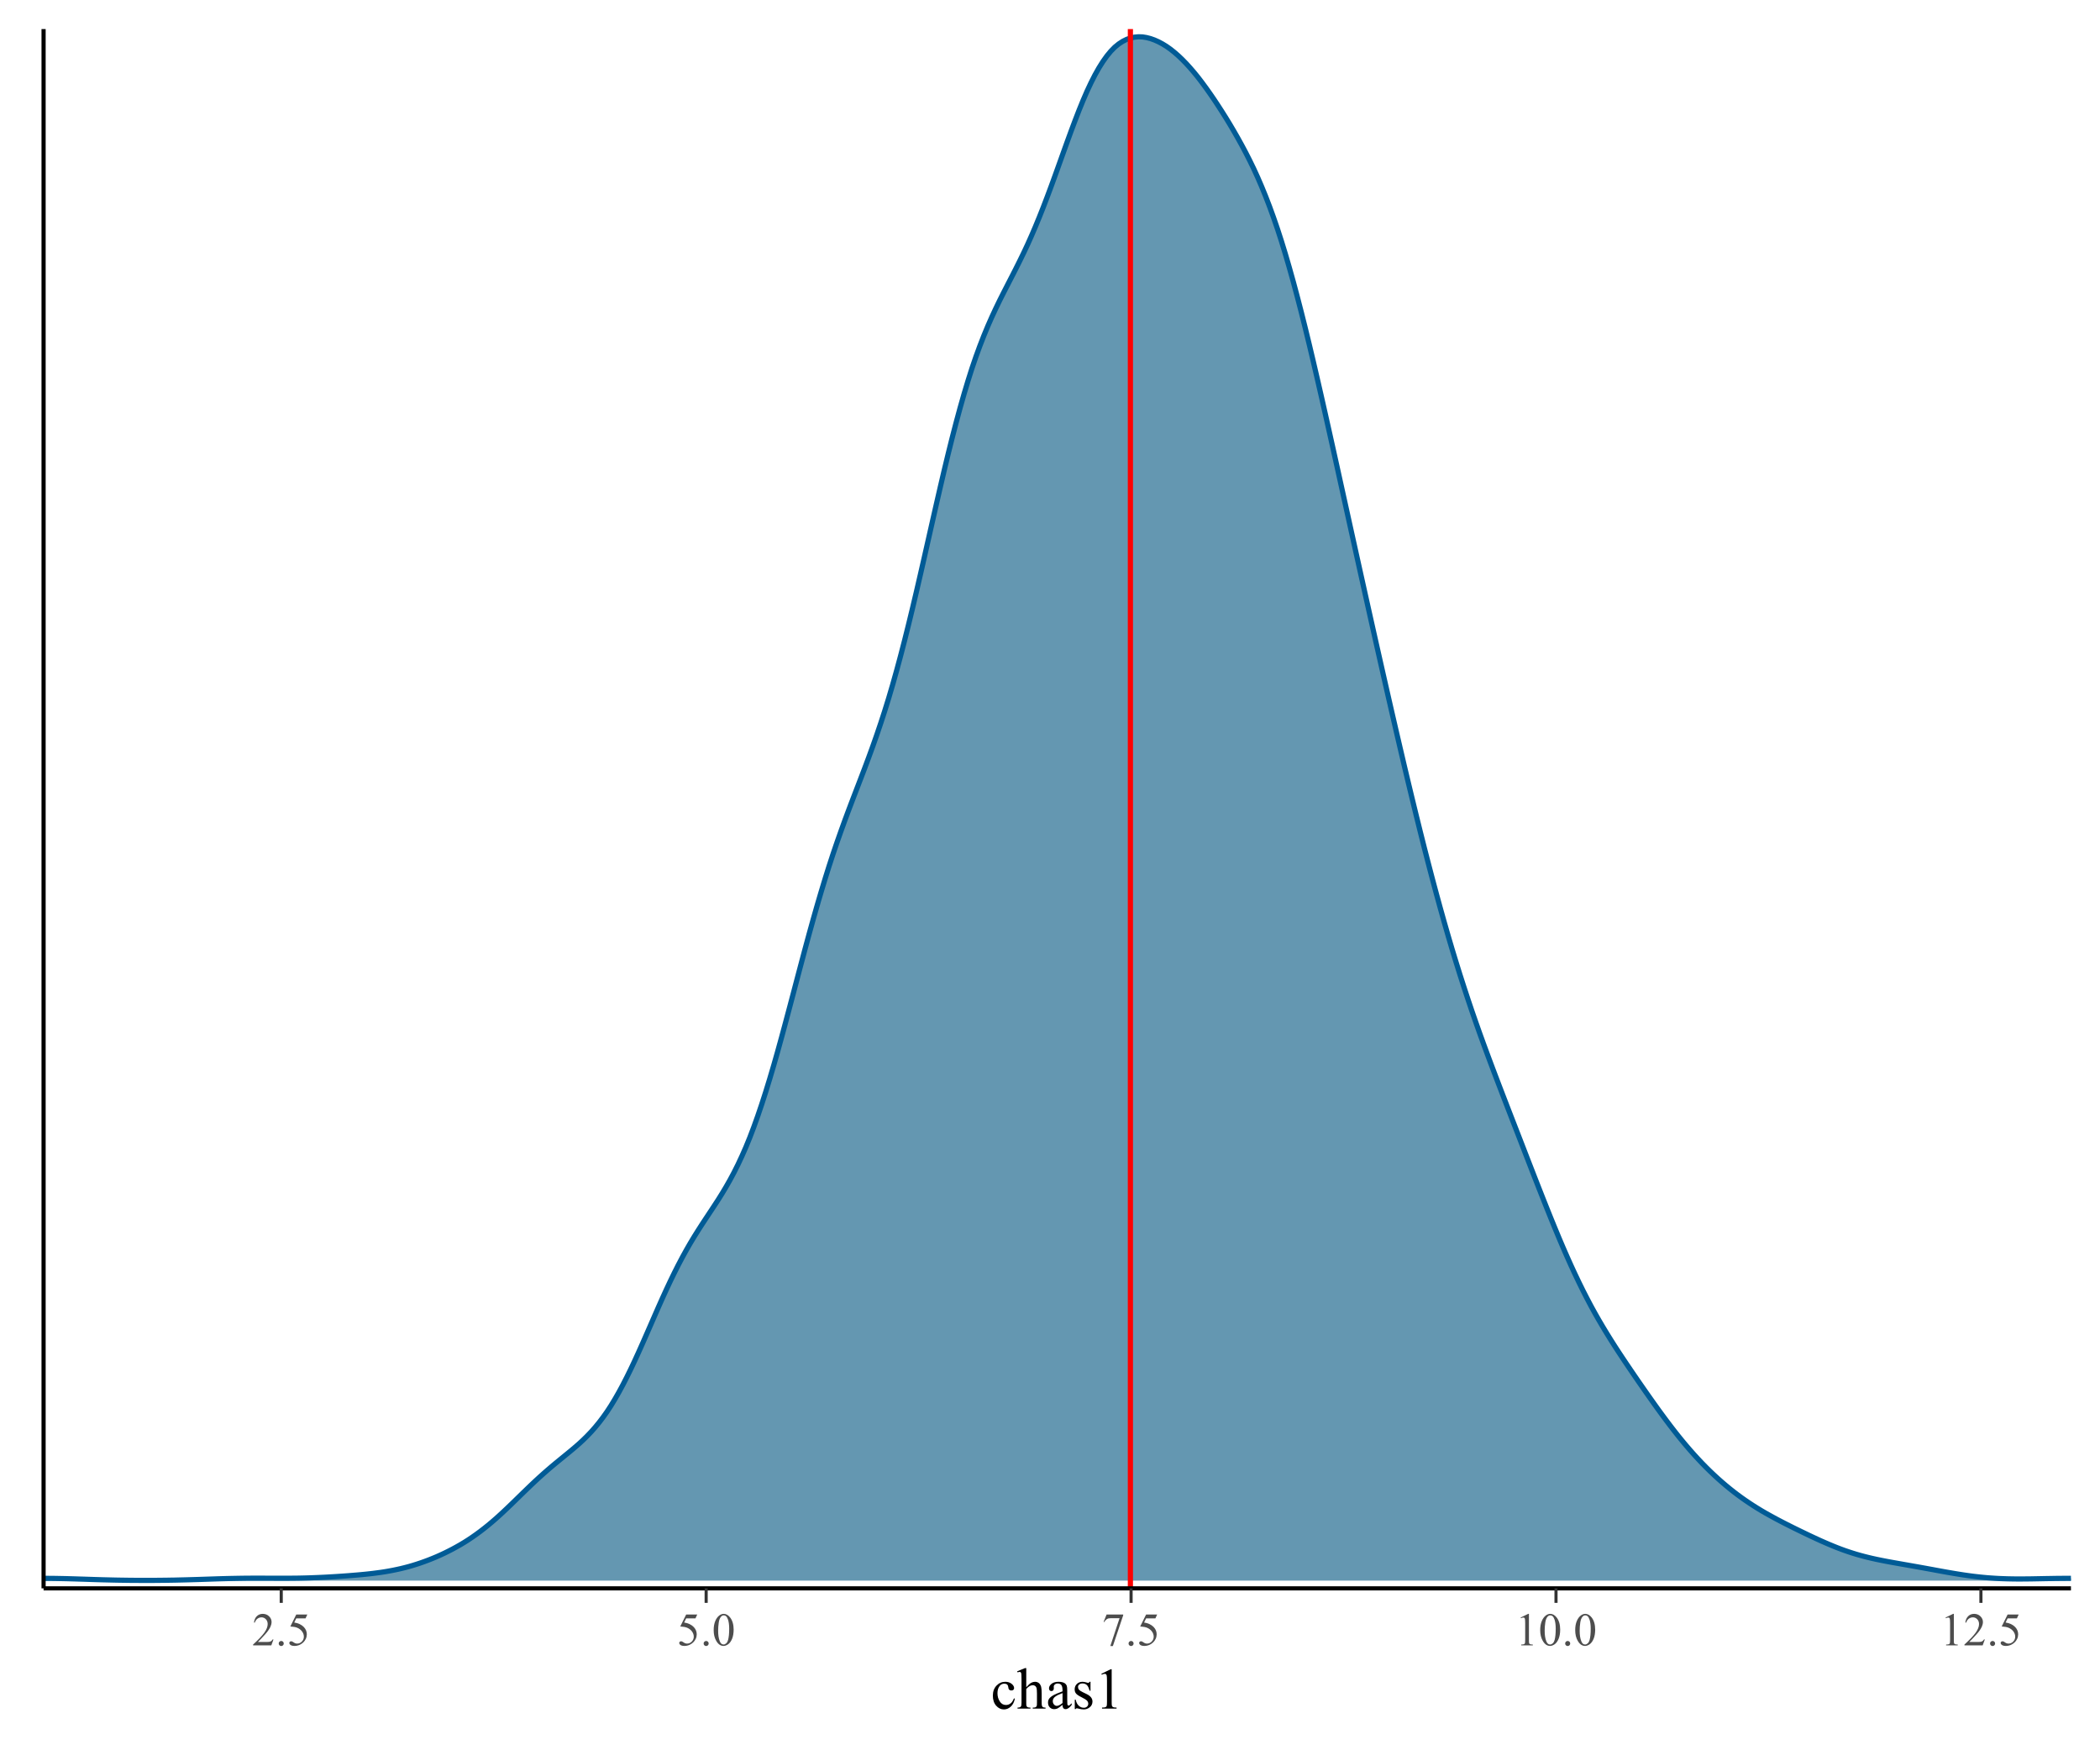 <?xml version="1.0" encoding="UTF-8"?>
<svg xmlns="http://www.w3.org/2000/svg" xmlns:xlink="http://www.w3.org/1999/xlink" width="432pt" height="360pt" viewBox="0 0 432 360" version="1.1">
<defs>
<g>
<symbol overflow="visible" id="glyph0-0">
<path style="stroke:none;" d="M 1.332 0 L 1.332 -6 L 6.133 -6 L 6.133 0 Z M 1.48 -0.148 L 5.98 -0.148 L 5.98 -5.852 L 1.48 -5.852 Z M 1.48 -0.148 "/>
</symbol>
<symbol overflow="visible" id="glyph0-1">
<path style="stroke:none;" d="M 4.402 -1.223 L 3.957 0 L 0.207 0 L 0.207 -0.172 C 1.305 -1.176 2.082 -2 2.535 -2.637 C 2.984 -3.273 3.211 -3.855 3.211 -4.387 C 3.211 -4.789 3.086 -5.121 2.84 -5.379 C 2.59 -5.637 2.293 -5.766 1.953 -5.77 C 1.637 -5.766 1.359 -5.676 1.113 -5.496 C 0.863 -5.312 0.68 -5.043 0.562 -4.691 L 0.391 -4.691 C 0.465 -5.266 0.664 -5.711 0.992 -6.023 C 1.312 -6.332 1.719 -6.484 2.203 -6.488 C 2.719 -6.484 3.148 -6.32 3.492 -5.988 C 3.836 -5.656 4.008 -5.266 4.012 -4.82 C 4.008 -4.496 3.934 -4.172 3.789 -3.852 C 3.555 -3.344 3.18 -2.809 2.664 -2.246 C 1.883 -1.391 1.395 -0.879 1.203 -0.707 L 2.863 -0.707 C 3.199 -0.703 3.438 -0.715 3.574 -0.742 C 3.707 -0.766 3.828 -0.816 3.941 -0.895 C 4.047 -0.969 4.141 -1.078 4.227 -1.223 Z M 4.402 -1.223 "/>
</symbol>
<symbol overflow="visible" id="glyph0-2">
<path style="stroke:none;" d="M 1.199 -0.91 C 1.344 -0.906 1.469 -0.855 1.57 -0.758 C 1.668 -0.652 1.715 -0.531 1.719 -0.391 C 1.715 -0.242 1.664 -0.117 1.566 -0.02 C 1.461 0.082 1.34 0.129 1.199 0.133 C 1.055 0.129 0.934 0.082 0.832 -0.02 C 0.73 -0.117 0.68 -0.242 0.68 -0.391 C 0.68 -0.535 0.73 -0.656 0.832 -0.758 C 0.934 -0.855 1.055 -0.906 1.199 -0.91 Z M 1.199 -0.91 "/>
</symbol>
<symbol overflow="visible" id="glyph0-3">
<path style="stroke:none;" d="M 4.168 -6.355 L 3.801 -5.559 L 1.891 -5.559 L 1.473 -4.707 C 2.297 -4.582 2.953 -4.273 3.441 -3.781 C 3.852 -3.352 4.059 -2.852 4.062 -2.281 C 4.059 -1.945 3.992 -1.637 3.859 -1.355 C 3.723 -1.066 3.551 -0.824 3.348 -0.629 C 3.137 -0.426 2.906 -0.266 2.656 -0.145 C 2.293 0.027 1.926 0.109 1.551 0.113 C 1.168 0.109 0.891 0.047 0.719 -0.082 C 0.543 -0.211 0.457 -0.352 0.461 -0.512 C 0.457 -0.594 0.492 -0.672 0.566 -0.742 C 0.637 -0.809 0.727 -0.844 0.84 -0.844 C 0.918 -0.844 0.988 -0.828 1.051 -0.805 C 1.109 -0.777 1.215 -0.715 1.363 -0.613 C 1.594 -0.449 1.832 -0.367 2.078 -0.371 C 2.441 -0.367 2.762 -0.508 3.039 -0.785 C 3.312 -1.059 3.449 -1.395 3.453 -1.797 C 3.449 -2.176 3.328 -2.535 3.082 -2.871 C 2.836 -3.203 2.496 -3.457 2.062 -3.641 C 1.719 -3.777 1.254 -3.859 0.672 -3.887 L 1.891 -6.355 Z M 4.168 -6.355 "/>
</symbol>
<symbol overflow="visible" id="glyph0-4">
<path style="stroke:none;" d="M 0.348 -3.141 C 0.344 -3.863 0.453 -4.484 0.676 -5.012 C 0.891 -5.531 1.184 -5.922 1.547 -6.184 C 1.828 -6.383 2.117 -6.484 2.418 -6.488 C 2.902 -6.484 3.34 -6.238 3.73 -5.742 C 4.211 -5.125 4.453 -4.289 4.457 -3.238 C 4.453 -2.5 4.348 -1.875 4.137 -1.359 C 3.926 -0.844 3.652 -0.469 3.324 -0.234 C 2.992 -0.004 2.676 0.109 2.371 0.113 C 1.762 0.109 1.258 -0.246 0.859 -0.961 C 0.516 -1.562 0.344 -2.289 0.348 -3.141 Z M 1.266 -3.023 C 1.266 -2.148 1.371 -1.434 1.59 -0.883 C 1.762 -0.414 2.027 -0.18 2.387 -0.184 C 2.551 -0.18 2.727 -0.258 2.91 -0.41 C 3.09 -0.559 3.227 -0.812 3.324 -1.172 C 3.465 -1.707 3.539 -2.465 3.539 -3.445 C 3.539 -4.168 3.461 -4.77 3.312 -5.258 C 3.195 -5.613 3.051 -5.871 2.879 -6.023 C 2.746 -6.125 2.594 -6.176 2.414 -6.18 C 2.199 -6.176 2.008 -6.078 1.848 -5.891 C 1.617 -5.629 1.465 -5.223 1.387 -4.668 C 1.305 -4.109 1.266 -3.562 1.266 -3.023 Z M 1.266 -3.023 "/>
</symbol>
<symbol overflow="visible" id="glyph0-5">
<path style="stroke:none;" d="M 0.965 -6.355 L 4.375 -6.355 L 4.375 -6.18 L 2.254 0.133 L 1.73 0.133 L 3.629 -5.594 L 1.879 -5.594 C 1.523 -5.59 1.273 -5.547 1.125 -5.465 C 0.859 -5.32 0.648 -5.098 0.492 -4.801 L 0.355 -4.852 Z M 0.965 -6.355 "/>
</symbol>
<symbol overflow="visible" id="glyph0-6">
<path style="stroke:none;" d="M 1.125 -5.734 L 2.672 -6.488 L 2.828 -6.488 L 2.828 -1.121 C 2.824 -0.762 2.84 -0.539 2.871 -0.453 C 2.898 -0.363 2.957 -0.297 3.055 -0.254 C 3.145 -0.203 3.336 -0.176 3.629 -0.172 L 3.629 0 L 1.238 0 L 1.238 -0.172 C 1.535 -0.176 1.73 -0.203 1.816 -0.25 C 1.902 -0.293 1.961 -0.355 2 -0.434 C 2.031 -0.508 2.051 -0.734 2.055 -1.121 L 2.055 -4.551 C 2.051 -5.012 2.035 -5.309 2.008 -5.441 C 1.98 -5.539 1.941 -5.613 1.887 -5.664 C 1.828 -5.707 1.758 -5.73 1.68 -5.734 C 1.559 -5.73 1.398 -5.68 1.195 -5.586 Z M 1.125 -5.734 "/>
</symbol>
<symbol overflow="visible" id="glyph1-0">
<path style="stroke:none;" d="M 1.664 0 L 1.664 -7.5 L 7.664 -7.5 L 7.664 0 Z M 1.852 -0.188 L 7.477 -0.188 L 7.477 -7.312 L 1.852 -7.312 Z M 1.852 -0.188 "/>
</symbol>
<symbol overflow="visible" id="glyph1-1">
<path style="stroke:none;" d="M 4.934 -2.039 C 4.789 -1.328 4.504 -0.781 4.086 -0.406 C 3.66 -0.023 3.195 0.164 2.684 0.164 C 2.074 0.164 1.543 -0.09 1.09 -0.602 C 0.637 -1.113 0.41 -1.805 0.41 -2.68 C 0.41 -3.52 0.66 -4.207 1.16 -4.734 C 1.66 -5.258 2.262 -5.52 2.969 -5.523 C 3.496 -5.52 3.93 -5.379 4.27 -5.105 C 4.609 -4.824 4.781 -4.535 4.781 -4.234 C 4.781 -4.086 4.73 -3.965 4.637 -3.875 C 4.535 -3.781 4.402 -3.738 4.234 -3.738 C 4.004 -3.738 3.832 -3.812 3.715 -3.961 C 3.648 -4.043 3.602 -4.199 3.582 -4.43 C 3.559 -4.656 3.48 -4.832 3.344 -4.957 C 3.207 -5.074 3.02 -5.133 2.777 -5.133 C 2.387 -5.133 2.07 -4.988 1.836 -4.699 C 1.516 -4.316 1.359 -3.809 1.359 -3.18 C 1.359 -2.535 1.516 -1.969 1.832 -1.484 C 2.145 -0.992 2.57 -0.75 3.105 -0.75 C 3.488 -0.75 3.832 -0.879 4.137 -1.141 C 4.352 -1.32 4.559 -1.648 4.766 -2.121 Z M 4.934 -2.039 "/>
</symbol>
<symbol overflow="visible" id="glyph1-2">
<path style="stroke:none;" d="M 1.953 -8.332 L 1.953 -4.406 C 2.383 -4.883 2.727 -5.188 2.98 -5.32 C 3.234 -5.453 3.488 -5.52 3.742 -5.523 C 4.047 -5.52 4.309 -5.438 4.531 -5.273 C 4.746 -5.105 4.91 -4.84 5.016 -4.484 C 5.086 -4.23 5.121 -3.773 5.125 -3.109 L 5.125 -1.211 C 5.121 -0.871 5.148 -0.641 5.211 -0.516 C 5.242 -0.422 5.309 -0.348 5.406 -0.293 C 5.496 -0.238 5.668 -0.211 5.922 -0.211 L 5.922 0 L 3.289 0 L 3.289 -0.211 L 3.41 -0.211 C 3.66 -0.211 3.832 -0.246 3.93 -0.324 C 4.027 -0.395 4.098 -0.508 4.137 -0.664 C 4.148 -0.723 4.152 -0.906 4.156 -1.211 L 4.156 -3.109 C 4.152 -3.695 4.121 -4.082 4.062 -4.266 C 4 -4.445 3.906 -4.582 3.773 -4.676 C 3.641 -4.77 3.48 -4.816 3.293 -4.816 C 3.102 -4.816 2.902 -4.766 2.695 -4.664 C 2.484 -4.562 2.234 -4.355 1.953 -4.047 L 1.953 -1.211 C 1.949 -0.844 1.969 -0.617 2.012 -0.527 C 2.051 -0.434 2.129 -0.355 2.238 -0.301 C 2.348 -0.238 2.539 -0.211 2.82 -0.211 L 2.82 0 L 0.156 0 L 0.156 -0.211 C 0.395 -0.211 0.582 -0.246 0.719 -0.32 C 0.793 -0.359 0.855 -0.434 0.906 -0.547 C 0.949 -0.652 0.973 -0.875 0.977 -1.211 L 0.977 -6.07 C 0.973 -6.684 0.957 -7.059 0.934 -7.203 C 0.902 -7.34 0.859 -7.438 0.801 -7.488 C 0.738 -7.535 0.656 -7.559 0.555 -7.562 C 0.473 -7.559 0.34 -7.527 0.156 -7.469 L 0.078 -7.676 L 1.68 -8.332 Z M 1.953 -8.332 "/>
</symbol>
<symbol overflow="visible" id="glyph1-3">
<path style="stroke:none;" d="M 3.414 -0.773 C 2.863 -0.344 2.52 -0.098 2.379 -0.035 C 2.168 0.059 1.941 0.105 1.703 0.109 C 1.332 0.105 1.027 -0.02 0.789 -0.27 C 0.547 -0.52 0.426 -0.852 0.43 -1.273 C 0.426 -1.531 0.484 -1.758 0.602 -1.953 C 0.762 -2.215 1.039 -2.465 1.438 -2.703 C 1.828 -2.934 2.488 -3.219 3.414 -3.555 L 3.414 -3.766 C 3.41 -4.301 3.324 -4.668 3.16 -4.867 C 2.988 -5.066 2.742 -5.168 2.422 -5.168 C 2.172 -5.168 1.977 -5.102 1.836 -4.969 C 1.68 -4.836 1.605 -4.684 1.609 -4.512 L 1.625 -4.172 C 1.621 -3.992 1.574 -3.852 1.484 -3.754 C 1.391 -3.656 1.273 -3.609 1.125 -3.609 C 0.977 -3.609 0.855 -3.66 0.77 -3.762 C 0.676 -3.863 0.633 -4 0.633 -4.18 C 0.633 -4.508 0.805 -4.816 1.148 -5.102 C 1.492 -5.379 1.973 -5.52 2.594 -5.523 C 3.07 -5.52 3.461 -5.441 3.766 -5.285 C 3.996 -5.16 4.168 -4.969 4.277 -4.719 C 4.348 -4.547 4.383 -4.203 4.383 -3.688 L 4.383 -1.863 C 4.383 -1.348 4.391 -1.031 4.41 -0.922 C 4.43 -0.805 4.461 -0.73 4.508 -0.691 C 4.551 -0.652 4.605 -0.633 4.664 -0.633 C 4.727 -0.633 4.781 -0.645 4.828 -0.672 C 4.91 -0.723 5.066 -0.867 5.305 -1.102 L 5.305 -0.773 C 4.863 -0.188 4.445 0.105 4.047 0.105 C 3.855 0.105 3.703 0.039 3.59 -0.094 C 3.477 -0.227 3.418 -0.453 3.414 -0.773 Z M 3.414 -1.156 L 3.414 -3.199 C 2.824 -2.965 2.445 -2.797 2.273 -2.703 C 1.965 -2.527 1.742 -2.348 1.613 -2.164 C 1.477 -1.973 1.41 -1.77 1.414 -1.547 C 1.41 -1.266 1.496 -1.031 1.664 -0.848 C 1.828 -0.66 2.02 -0.566 2.242 -0.57 C 2.535 -0.566 2.926 -0.762 3.414 -1.156 Z M 3.414 -1.156 "/>
</symbol>
<symbol overflow="visible" id="glyph1-4">
<path style="stroke:none;" d="M 3.844 -5.523 L 3.844 -3.695 L 3.648 -3.695 C 3.5 -4.27 3.309 -4.66 3.078 -4.867 C 2.844 -5.074 2.551 -5.18 2.191 -5.18 C 1.918 -5.18 1.695 -5.105 1.527 -4.961 C 1.359 -4.816 1.277 -4.656 1.277 -4.484 C 1.277 -4.262 1.34 -4.074 1.465 -3.922 C 1.586 -3.758 1.832 -3.59 2.203 -3.41 L 3.059 -2.992 C 3.852 -2.605 4.246 -2.098 4.25 -1.465 C 4.246 -0.977 4.062 -0.582 3.695 -0.285 C 3.324 0.016 2.91 0.164 2.453 0.164 C 2.121 0.164 1.746 0.105 1.328 -0.012 C 1.199 -0.051 1.094 -0.07 1.016 -0.07 C 0.922 -0.07 0.852 -0.02 0.805 0.082 L 0.609 0.082 L 0.609 -1.836 L 0.805 -1.836 C 0.91 -1.285 1.121 -0.875 1.43 -0.598 C 1.734 -0.316 2.078 -0.176 2.469 -0.18 C 2.734 -0.176 2.953 -0.254 3.125 -0.418 C 3.293 -0.574 3.379 -0.766 3.383 -0.992 C 3.379 -1.258 3.285 -1.484 3.098 -1.668 C 2.906 -1.852 2.527 -2.086 1.961 -2.367 C 1.395 -2.648 1.023 -2.902 0.852 -3.129 C 0.672 -3.348 0.586 -3.629 0.586 -3.973 C 0.586 -4.41 0.734 -4.777 1.039 -5.078 C 1.336 -5.371 1.73 -5.52 2.215 -5.523 C 2.426 -5.52 2.68 -5.477 2.984 -5.391 C 3.18 -5.332 3.312 -5.301 3.383 -5.305 C 3.441 -5.301 3.492 -5.316 3.527 -5.344 C 3.559 -5.367 3.598 -5.426 3.648 -5.523 Z M 3.844 -5.523 "/>
</symbol>
<symbol overflow="visible" id="glyph1-5">
<path style="stroke:none;" d="M 1.406 -7.164 L 3.34 -8.109 L 3.531 -8.109 L 3.531 -1.398 C 3.527 -0.953 3.547 -0.676 3.586 -0.57 C 3.625 -0.457 3.703 -0.375 3.82 -0.316 C 3.938 -0.254 4.176 -0.219 4.535 -0.219 L 4.535 0 L 1.547 0 L 1.547 -0.219 C 1.922 -0.219 2.164 -0.25 2.273 -0.312 C 2.383 -0.367 2.457 -0.445 2.5 -0.543 C 2.543 -0.637 2.566 -0.922 2.566 -1.398 L 2.566 -5.688 C 2.566 -6.262 2.547 -6.633 2.508 -6.805 C 2.48 -6.926 2.43 -7.02 2.359 -7.078 C 2.285 -7.133 2.199 -7.16 2.098 -7.164 C 1.953 -7.16 1.75 -7.102 1.492 -6.984 Z M 1.406 -7.164 "/>
</symbol>
</g>
<clipPath id="clip1">
  <path d="M 8.965 7 L 426.02 7 L 426.02 326 L 8.965 326 Z M 8.965 7 "/>
</clipPath>
<clipPath id="clip2">
  <path d="M 232 5.977 L 234 5.977 L 234 326.691 L 232 326.691 Z M 232 5.977 "/>
</clipPath>
</defs>
<g id="surface49">
<rect x="0" y="0" width="432" height="360" style="fill:rgb(100%,100%,100%);fill-opacity:1;stroke:none;"/>
<g clip-path="url(#clip1)" clip-rule="nonzero">
<path style=" stroke:none;fill-rule:nonzero;fill:rgb(39.216%,59.216%,69.412%);fill-opacity:1;" d="M 8.965 324.637 L 10.598 324.645 L 11.414 324.656 L 13.047 324.688 L 13.863 324.707 L 15.496 324.754 L 16.312 324.781 L 17.129 324.805 L 19.578 324.887 L 20.391 324.91 L 21.207 324.934 L 23.656 324.992 L 24.473 325.008 L 26.922 325.043 L 29.371 325.055 L 31.004 325.055 L 31.82 325.051 L 32.637 325.043 L 33.449 325.035 L 34.266 325.027 L 35.082 325.012 L 35.898 325 L 38.348 324.941 L 40.797 324.871 L 44.879 324.734 L 45.695 324.711 L 46.508 324.688 L 47.324 324.668 L 48.957 324.637 L 50.59 324.613 L 52.223 324.605 L 53.855 324.605 L 54.672 324.609 L 55.488 324.609 L 57.121 324.617 L 58.75 324.617 L 59.566 324.613 L 61.199 324.598 L 62.016 324.582 L 62.832 324.562 L 63.648 324.539 L 65.281 324.477 L 66.098 324.441 L 66.914 324.402 L 68.547 324.309 L 69.363 324.258 L 70.18 324.203 L 70.996 324.145 L 71.809 324.086 L 73.441 323.953 L 74.258 323.879 L 75.074 323.801 L 75.891 323.715 L 76.707 323.621 L 77.523 323.516 L 78.34 323.406 L 79.156 323.281 L 79.973 323.141 L 80.789 322.988 L 81.605 322.82 L 82.422 322.641 L 83.238 322.441 L 84.055 322.227 L 84.867 321.992 L 85.684 321.738 L 86.5 321.469 L 87.316 321.18 L 88.133 320.875 L 88.949 320.551 L 89.766 320.211 L 90.582 319.848 L 91.398 319.469 L 92.215 319.066 L 93.031 318.648 L 93.848 318.203 L 94.664 317.742 L 95.48 317.254 L 96.297 316.738 L 97.109 316.195 L 97.926 315.621 L 98.742 315.023 L 99.559 314.395 L 100.375 313.742 L 101.191 313.059 L 102.008 312.352 L 102.824 311.617 L 103.641 310.859 L 104.457 310.09 L 105.273 309.305 L 106.09 308.512 L 107.723 306.918 L 108.539 306.129 L 109.355 305.348 L 110.168 304.582 L 110.984 303.832 L 111.801 303.098 L 112.617 302.383 L 113.434 301.684 L 114.25 301 L 115.883 299.664 L 116.699 299 L 117.516 298.328 L 118.332 297.637 L 119.148 296.926 L 119.965 296.172 L 120.781 295.367 L 121.598 294.512 L 122.414 293.59 L 123.227 292.602 L 124.043 291.531 L 124.859 290.383 L 125.676 289.133 L 126.492 287.789 L 127.309 286.363 L 128.125 284.852 L 128.941 283.262 L 129.758 281.602 L 130.574 279.871 L 131.391 278.086 L 132.207 276.258 L 133.023 274.402 L 133.84 272.535 L 134.656 270.664 L 135.469 268.809 L 136.285 266.98 L 137.102 265.191 L 137.918 263.457 L 138.734 261.777 L 139.551 260.16 L 140.367 258.609 L 141.184 257.125 L 142 255.703 L 142.816 254.348 L 143.633 253.043 L 144.449 251.773 L 145.266 250.531 L 146.082 249.301 L 146.898 248.062 L 147.715 246.809 L 148.527 245.512 L 149.344 244.148 L 150.16 242.715 L 150.977 241.188 L 151.793 239.562 L 152.609 237.824 L 153.426 235.969 L 154.242 233.973 L 155.059 231.828 L 155.875 229.551 L 156.691 227.145 L 157.508 224.613 L 158.324 221.961 L 159.141 219.203 L 159.957 216.34 L 160.773 213.383 L 161.586 210.367 L 162.402 207.309 L 163.219 204.223 L 164.035 201.125 L 164.852 198.039 L 165.668 194.98 L 166.484 191.977 L 167.301 189.035 L 168.117 186.172 L 168.934 183.391 L 169.75 180.699 L 170.566 178.102 L 171.383 175.602 L 172.199 173.207 L 173.016 170.895 L 173.828 168.648 L 174.645 166.457 L 175.461 164.309 L 176.277 162.184 L 177.094 160.062 L 177.91 157.918 L 178.727 155.734 L 179.543 153.492 L 180.359 151.172 L 181.176 148.762 L 181.992 146.25 L 182.809 143.621 L 183.625 140.848 L 184.441 137.949 L 185.258 134.922 L 186.074 131.777 L 186.887 128.52 L 187.703 125.16 L 188.52 121.707 L 189.336 118.176 L 190.152 114.598 L 190.969 110.992 L 191.785 107.383 L 192.602 103.793 L 193.418 100.242 L 194.234 96.754 L 195.051 93.363 L 195.867 90.086 L 196.684 86.934 L 197.5 83.914 L 198.316 81.043 L 199.133 78.32 L 199.945 75.758 L 200.762 73.367 L 201.578 71.137 L 202.395 69.039 L 203.211 67.07 L 204.027 65.215 L 204.844 63.453 L 205.66 61.77 L 206.477 60.145 L 207.293 58.551 L 208.109 56.965 L 208.926 55.367 L 209.742 53.734 L 210.559 52.059 L 211.375 50.324 L 212.188 48.504 L 213.004 46.605 L 213.82 44.621 L 214.637 42.562 L 215.453 40.43 L 216.27 38.238 L 217.086 35.996 L 217.902 33.723 L 218.719 31.441 L 219.535 29.172 L 220.352 26.938 L 221.168 24.762 L 221.984 22.656 L 222.801 20.648 L 223.617 18.762 L 224.434 17.02 L 225.246 15.418 L 226.062 13.969 L 226.879 12.668 L 227.695 11.52 L 228.512 10.531 L 229.328 9.699 L 230.145 9.031 L 230.961 8.5 L 231.777 8.094 L 232.594 7.809 L 233.41 7.637 L 234.227 7.566 L 235.043 7.594 L 235.859 7.727 L 236.676 7.938 L 237.488 8.227 L 238.305 8.59 L 239.121 9.023 L 239.938 9.523 L 240.754 10.098 L 241.57 10.746 L 242.387 11.457 L 243.203 12.234 L 244.02 13.07 L 244.836 13.969 L 245.652 14.918 L 246.469 15.926 L 247.285 16.992 L 248.102 18.102 L 248.918 19.254 L 249.734 20.441 L 250.547 21.672 L 251.363 22.934 L 252.18 24.23 L 252.996 25.57 L 253.812 26.953 L 254.629 28.379 L 255.445 29.855 L 256.262 31.391 L 257.078 32.996 L 257.895 34.676 L 258.711 36.461 L 259.527 38.348 L 260.344 40.348 L 261.16 42.465 L 261.977 44.711 L 262.793 47.082 L 263.605 49.59 L 264.422 52.254 L 265.238 55.055 L 266.055 57.98 L 266.871 61.027 L 267.688 64.184 L 268.504 67.445 L 269.32 70.797 L 270.137 74.242 L 270.953 77.754 L 271.77 81.316 L 272.586 84.926 L 273.402 88.566 L 274.219 92.234 L 275.035 95.918 L 275.848 99.613 L 278.297 110.711 L 279.113 114.402 L 279.93 118.086 L 280.746 121.762 L 281.562 125.426 L 282.379 129.078 L 283.195 132.715 L 284.012 136.336 L 284.828 139.941 L 285.645 143.527 L 286.461 147.086 L 287.277 150.621 L 288.094 154.125 L 288.906 157.598 L 289.723 161.031 L 290.539 164.422 L 291.355 167.773 L 292.172 171.074 L 292.988 174.32 L 293.805 177.5 L 294.621 180.617 L 295.438 183.672 L 296.254 186.656 L 297.07 189.57 L 297.887 192.414 L 298.703 195.18 L 299.52 197.863 L 300.336 200.477 L 301.152 203.02 L 301.965 205.496 L 302.781 207.914 L 303.598 210.273 L 304.414 212.578 L 305.23 214.832 L 306.047 217.047 L 306.863 219.23 L 307.68 221.391 L 308.496 223.531 L 309.312 225.656 L 310.129 227.773 L 310.945 229.883 L 313.395 236.199 L 314.207 238.301 L 315.023 240.402 L 315.84 242.5 L 316.656 244.582 L 317.473 246.652 L 318.289 248.703 L 319.105 250.73 L 319.922 252.727 L 320.738 254.691 L 321.555 256.613 L 322.371 258.48 L 323.188 260.301 L 324.004 262.066 L 324.82 263.781 L 325.637 265.438 L 326.453 267.035 L 327.266 268.582 L 328.082 270.066 L 328.898 271.5 L 329.715 272.891 L 330.531 274.242 L 331.348 275.559 L 332.164 276.844 L 332.98 278.102 L 333.797 279.336 L 334.613 280.555 L 335.43 281.762 L 336.246 282.957 L 337.062 284.145 L 337.879 285.32 L 338.695 286.492 L 339.512 287.652 L 340.324 288.797 L 341.141 289.934 L 341.957 291.051 L 342.773 292.152 L 343.59 293.234 L 344.406 294.293 L 345.223 295.328 L 346.039 296.332 L 346.855 297.309 L 347.672 298.258 L 348.488 299.18 L 349.305 300.07 L 350.121 300.938 L 350.938 301.77 L 351.754 302.574 L 352.566 303.348 L 353.383 304.098 L 354.199 304.82 L 355.016 305.52 L 355.832 306.191 L 356.648 306.84 L 357.465 307.461 L 358.281 308.059 L 359.098 308.633 L 359.914 309.184 L 360.73 309.715 L 361.547 310.23 L 362.363 310.723 L 363.18 311.199 L 363.996 311.656 L 364.812 312.105 L 365.625 312.543 L 366.441 312.969 L 367.258 313.391 L 368.891 314.211 L 369.707 314.613 L 371.34 315.402 L 372.156 315.793 L 372.973 316.176 L 373.789 316.555 L 374.605 316.926 L 375.422 317.285 L 376.238 317.637 L 377.055 317.977 L 377.871 318.305 L 378.684 318.617 L 379.5 318.914 L 380.316 319.191 L 381.133 319.457 L 381.949 319.707 L 382.766 319.938 L 383.582 320.156 L 384.398 320.359 L 385.215 320.551 L 386.031 320.73 L 386.848 320.898 L 387.664 321.059 L 388.48 321.215 L 389.297 321.363 L 390.113 321.508 L 390.926 321.652 L 391.742 321.797 L 392.559 321.938 L 395.008 322.371 L 397.457 322.816 L 398.273 322.969 L 399.906 323.266 L 400.723 323.41 L 401.539 323.551 L 402.355 323.688 L 403.172 323.82 L 403.984 323.945 L 404.801 324.062 L 405.617 324.172 L 406.434 324.273 L 407.25 324.363 L 408.066 324.445 L 408.883 324.52 L 409.699 324.578 L 410.516 324.633 L 411.332 324.676 L 412.148 324.707 L 412.965 324.734 L 413.781 324.75 L 414.598 324.762 L 415.414 324.766 L 416.23 324.762 L 417.043 324.754 L 417.859 324.746 L 421.125 324.684 L 421.941 324.672 L 422.758 324.656 L 425.207 324.633 L 426.023 324.633 L 426.023 325.102 L 8.965 325.102 Z M 8.965 324.637 "/>
<path style="fill:none;stroke-width:1.067;stroke-linecap:round;stroke-linejoin:round;stroke:rgb(0%,35.686%,58.824%);stroke-opacity:1;stroke-miterlimit:10;" d="M 8.965 324.637 L 10.598 324.645 L 11.414 324.656 L 13.047 324.688 L 13.863 324.707 L 15.496 324.754 L 16.312 324.781 L 17.129 324.805 L 19.578 324.887 L 20.391 324.91 L 21.207 324.934 L 23.656 324.992 L 24.473 325.008 L 26.922 325.043 L 29.371 325.055 L 31.004 325.055 L 31.82 325.051 L 32.637 325.043 L 33.449 325.035 L 34.266 325.027 L 35.082 325.012 L 35.898 325 L 38.348 324.941 L 40.797 324.871 L 44.879 324.734 L 45.695 324.711 L 46.508 324.688 L 47.324 324.668 L 48.957 324.637 L 50.59 324.613 L 52.223 324.605 L 53.855 324.605 L 54.672 324.609 L 55.488 324.609 L 57.121 324.617 L 58.75 324.617 L 59.566 324.613 L 61.199 324.598 L 62.016 324.582 L 62.832 324.562 L 63.648 324.539 L 65.281 324.477 L 66.098 324.441 L 66.914 324.402 L 68.547 324.309 L 69.363 324.258 L 70.18 324.203 L 70.996 324.145 L 71.809 324.086 L 73.441 323.953 L 74.258 323.879 L 75.074 323.801 L 75.891 323.715 L 76.707 323.621 L 77.523 323.516 L 78.34 323.406 L 79.156 323.281 L 79.973 323.141 L 80.789 322.988 L 81.605 322.82 L 82.422 322.641 L 83.238 322.441 L 84.055 322.227 L 84.867 321.992 L 85.684 321.738 L 86.5 321.469 L 87.316 321.18 L 88.133 320.875 L 88.949 320.551 L 89.766 320.211 L 90.582 319.848 L 91.398 319.469 L 92.215 319.066 L 93.031 318.648 L 93.848 318.203 L 94.664 317.742 L 95.48 317.254 L 96.297 316.738 L 97.109 316.195 L 97.926 315.621 L 98.742 315.023 L 99.559 314.395 L 100.375 313.742 L 101.191 313.059 L 102.008 312.352 L 102.824 311.617 L 103.641 310.859 L 104.457 310.09 L 105.273 309.305 L 106.09 308.512 L 107.723 306.918 L 108.539 306.129 L 109.355 305.348 L 110.168 304.582 L 110.984 303.832 L 111.801 303.098 L 112.617 302.383 L 113.434 301.684 L 114.25 301 L 115.883 299.664 L 116.699 299 L 117.516 298.328 L 118.332 297.637 L 119.148 296.926 L 119.965 296.172 L 120.781 295.367 L 121.598 294.512 L 122.414 293.59 L 123.227 292.602 L 124.043 291.531 L 124.859 290.383 L 125.676 289.133 L 126.492 287.789 L 127.309 286.363 L 128.125 284.852 L 128.941 283.262 L 129.758 281.602 L 130.574 279.871 L 131.391 278.086 L 132.207 276.258 L 133.023 274.402 L 133.84 272.535 L 134.656 270.664 L 135.469 268.809 L 136.285 266.98 L 137.102 265.191 L 137.918 263.457 L 138.734 261.777 L 139.551 260.16 L 140.367 258.609 L 141.184 257.125 L 142 255.703 L 142.816 254.348 L 143.633 253.043 L 144.449 251.773 L 145.266 250.531 L 146.082 249.301 L 146.898 248.062 L 147.715 246.809 L 148.527 245.512 L 149.344 244.148 L 150.16 242.715 L 150.977 241.188 L 151.793 239.562 L 152.609 237.824 L 153.426 235.969 L 154.242 233.973 L 155.059 231.828 L 155.875 229.551 L 156.691 227.145 L 157.508 224.613 L 158.324 221.961 L 159.141 219.203 L 159.957 216.34 L 160.773 213.383 L 161.586 210.367 L 162.402 207.309 L 163.219 204.223 L 164.035 201.125 L 164.852 198.039 L 165.668 194.98 L 166.484 191.977 L 167.301 189.035 L 168.117 186.172 L 168.934 183.391 L 169.75 180.699 L 170.566 178.102 L 171.383 175.602 L 172.199 173.207 L 173.016 170.895 L 173.828 168.648 L 174.645 166.457 L 175.461 164.309 L 176.277 162.184 L 177.094 160.062 L 177.91 157.918 L 178.727 155.734 L 179.543 153.492 L 180.359 151.172 L 181.176 148.762 L 181.992 146.25 L 182.809 143.621 L 183.625 140.848 L 184.441 137.949 L 185.258 134.922 L 186.074 131.777 L 186.887 128.52 L 187.703 125.16 L 188.52 121.707 L 189.336 118.176 L 190.152 114.598 L 190.969 110.992 L 191.785 107.383 L 192.602 103.793 L 193.418 100.242 L 194.234 96.754 L 195.051 93.363 L 195.867 90.086 L 196.684 86.934 L 197.5 83.914 L 198.316 81.043 L 199.133 78.32 L 199.945 75.758 L 200.762 73.367 L 201.578 71.137 L 202.395 69.039 L 203.211 67.07 L 204.027 65.215 L 204.844 63.453 L 205.66 61.77 L 206.477 60.145 L 207.293 58.551 L 208.109 56.965 L 208.926 55.367 L 209.742 53.734 L 210.559 52.059 L 211.375 50.324 L 212.188 48.504 L 213.004 46.605 L 213.82 44.621 L 214.637 42.562 L 215.453 40.43 L 216.27 38.238 L 217.086 35.996 L 217.902 33.723 L 218.719 31.441 L 219.535 29.172 L 220.352 26.938 L 221.168 24.762 L 221.984 22.656 L 222.801 20.648 L 223.617 18.762 L 224.434 17.02 L 225.246 15.418 L 226.062 13.969 L 226.879 12.668 L 227.695 11.52 L 228.512 10.531 L 229.328 9.699 L 230.145 9.031 L 230.961 8.5 L 231.777 8.094 L 232.594 7.809 L 233.41 7.637 L 234.227 7.566 L 235.043 7.594 L 235.859 7.727 L 236.676 7.938 L 237.488 8.227 L 238.305 8.59 L 239.121 9.023 L 239.938 9.523 L 240.754 10.098 L 241.57 10.746 L 242.387 11.457 L 243.203 12.234 L 244.02 13.07 L 244.836 13.969 L 245.652 14.918 L 246.469 15.926 L 247.285 16.992 L 248.102 18.102 L 248.918 19.254 L 249.734 20.441 L 250.547 21.672 L 251.363 22.934 L 252.18 24.23 L 252.996 25.57 L 253.812 26.953 L 254.629 28.379 L 255.445 29.855 L 256.262 31.391 L 257.078 32.996 L 257.895 34.676 L 258.711 36.461 L 259.527 38.348 L 260.344 40.348 L 261.16 42.465 L 261.977 44.711 L 262.793 47.082 L 263.605 49.59 L 264.422 52.254 L 265.238 55.055 L 266.055 57.98 L 266.871 61.027 L 267.688 64.184 L 268.504 67.445 L 269.32 70.797 L 270.137 74.242 L 270.953 77.754 L 271.77 81.316 L 272.586 84.926 L 273.402 88.566 L 274.219 92.234 L 275.035 95.918 L 275.848 99.613 L 278.297 110.711 L 279.113 114.402 L 279.93 118.086 L 280.746 121.762 L 281.562 125.426 L 282.379 129.078 L 283.195 132.715 L 284.012 136.336 L 284.828 139.941 L 285.645 143.527 L 286.461 147.086 L 287.277 150.621 L 288.094 154.125 L 288.906 157.598 L 289.723 161.031 L 290.539 164.422 L 291.355 167.773 L 292.172 171.074 L 292.988 174.32 L 293.805 177.5 L 294.621 180.617 L 295.438 183.672 L 296.254 186.656 L 297.07 189.57 L 297.887 192.414 L 298.703 195.18 L 299.52 197.863 L 300.336 200.477 L 301.152 203.02 L 301.965 205.496 L 302.781 207.914 L 303.598 210.273 L 304.414 212.578 L 305.23 214.832 L 306.047 217.047 L 306.863 219.23 L 307.68 221.391 L 308.496 223.531 L 309.312 225.656 L 310.129 227.773 L 310.945 229.883 L 313.395 236.199 L 314.207 238.301 L 315.023 240.402 L 315.84 242.5 L 316.656 244.582 L 317.473 246.652 L 318.289 248.703 L 319.105 250.73 L 319.922 252.727 L 320.738 254.691 L 321.555 256.613 L 322.371 258.48 L 323.188 260.301 L 324.004 262.066 L 324.82 263.781 L 325.637 265.438 L 326.453 267.035 L 327.266 268.582 L 328.082 270.066 L 328.898 271.5 L 329.715 272.891 L 330.531 274.242 L 331.348 275.559 L 332.164 276.844 L 332.98 278.102 L 333.797 279.336 L 334.613 280.555 L 335.43 281.762 L 336.246 282.957 L 337.062 284.145 L 337.879 285.32 L 338.695 286.492 L 339.512 287.652 L 340.324 288.797 L 341.141 289.934 L 341.957 291.051 L 342.773 292.152 L 343.59 293.234 L 344.406 294.293 L 345.223 295.328 L 346.039 296.332 L 346.855 297.309 L 347.672 298.258 L 348.488 299.18 L 349.305 300.07 L 350.121 300.938 L 350.938 301.77 L 351.754 302.574 L 352.566 303.348 L 353.383 304.098 L 354.199 304.82 L 355.016 305.52 L 355.832 306.191 L 356.648 306.84 L 357.465 307.461 L 358.281 308.059 L 359.098 308.633 L 359.914 309.184 L 360.73 309.715 L 361.547 310.23 L 362.363 310.723 L 363.18 311.199 L 363.996 311.656 L 364.812 312.105 L 365.625 312.543 L 366.441 312.969 L 367.258 313.391 L 368.891 314.211 L 369.707 314.613 L 371.34 315.402 L 372.156 315.793 L 372.973 316.176 L 373.789 316.555 L 374.605 316.926 L 375.422 317.285 L 376.238 317.637 L 377.055 317.977 L 377.871 318.305 L 378.684 318.617 L 379.5 318.914 L 380.316 319.191 L 381.133 319.457 L 381.949 319.707 L 382.766 319.938 L 383.582 320.156 L 384.398 320.359 L 385.215 320.551 L 386.031 320.73 L 386.848 320.898 L 387.664 321.059 L 388.48 321.215 L 389.297 321.363 L 390.113 321.508 L 390.926 321.652 L 391.742 321.797 L 392.559 321.938 L 395.008 322.371 L 397.457 322.816 L 398.273 322.969 L 399.906 323.266 L 400.723 323.41 L 401.539 323.551 L 402.355 323.688 L 403.172 323.82 L 403.984 323.945 L 404.801 324.062 L 405.617 324.172 L 406.434 324.273 L 407.25 324.363 L 408.066 324.445 L 408.883 324.52 L 409.699 324.578 L 410.516 324.633 L 411.332 324.676 L 412.148 324.707 L 412.965 324.734 L 413.781 324.75 L 414.598 324.762 L 415.414 324.766 L 416.23 324.762 L 417.043 324.754 L 417.859 324.746 L 421.125 324.684 L 421.941 324.672 L 422.758 324.656 L 425.207 324.633 L 426.023 324.633 "/>
</g>
<g clip-path="url(#clip2)" clip-rule="nonzero">
<path style="fill:none;stroke-width:1.067;stroke-linecap:butt;stroke-linejoin:round;stroke:rgb(100%,0%,0%);stroke-opacity:1;stroke-miterlimit:10;" d="M 232.539 326.691 L 232.539 5.977 "/>
</g>
<path style="fill:none;stroke-width:0.854;stroke-linecap:butt;stroke-linejoin:round;stroke:rgb(0%,0%,0%);stroke-opacity:1;stroke-miterlimit:10;" d="M 8.965 326.691 L 8.965 5.977 "/>
<path style="fill:none;stroke-width:0.854;stroke-linecap:butt;stroke-linejoin:round;stroke:rgb(0%,0%,0%);stroke-opacity:1;stroke-miterlimit:10;" d="M 8.965 326.691 L 426.023 326.691 "/>
<path style="fill:none;stroke-width:0.64;stroke-linecap:butt;stroke-linejoin:round;stroke:rgb(20%,20%,20%);stroke-opacity:1;stroke-miterlimit:10;" d="M 57.855 329.68 L 57.855 326.691 "/>
<path style="fill:none;stroke-width:0.64;stroke-linecap:butt;stroke-linejoin:round;stroke:rgb(20%,20%,20%);stroke-opacity:1;stroke-miterlimit:10;" d="M 145.266 329.68 L 145.266 326.691 "/>
<path style="fill:none;stroke-width:0.64;stroke-linecap:butt;stroke-linejoin:round;stroke:rgb(20%,20%,20%);stroke-opacity:1;stroke-miterlimit:10;" d="M 232.68 329.68 L 232.68 326.691 "/>
<path style="fill:none;stroke-width:0.64;stroke-linecap:butt;stroke-linejoin:round;stroke:rgb(20%,20%,20%);stroke-opacity:1;stroke-miterlimit:10;" d="M 320.094 329.68 L 320.094 326.691 "/>
<path style="fill:none;stroke-width:0.64;stroke-linecap:butt;stroke-linejoin:round;stroke:rgb(20%,20%,20%);stroke-opacity:1;stroke-miterlimit:10;" d="M 407.504 329.68 L 407.504 326.691 "/>
<g style="fill:rgb(30.196%,30.196%,30.196%);fill-opacity:1;">
  <use xlink:href="#glyph0-1" x="51.855" y="338.426"/>
  <use xlink:href="#glyph0-2" x="56.655" y="338.426"/>
  <use xlink:href="#glyph0-3" x="59.055" y="338.426"/>
</g>
<g style="fill:rgb(30.196%,30.196%,30.196%);fill-opacity:1;">
  <use xlink:href="#glyph0-3" x="139.266" y="338.426"/>
  <use xlink:href="#glyph0-2" x="144.066" y="338.426"/>
  <use xlink:href="#glyph0-4" x="146.466" y="338.426"/>
</g>
<g style="fill:rgb(30.196%,30.196%,30.196%);fill-opacity:1;">
  <use xlink:href="#glyph0-5" x="226.68" y="338.426"/>
  <use xlink:href="#glyph0-2" x="231.48" y="338.426"/>
  <use xlink:href="#glyph0-3" x="233.88" y="338.426"/>
</g>
<g style="fill:rgb(30.196%,30.196%,30.196%);fill-opacity:1;">
  <use xlink:href="#glyph0-6" x="311.695" y="338.426"/>
  <use xlink:href="#glyph0-4" x="316.495" y="338.426"/>
  <use xlink:href="#glyph0-2" x="321.295" y="338.426"/>
  <use xlink:href="#glyph0-4" x="323.695" y="338.426"/>
</g>
<g style="fill:rgb(30.196%,30.196%,30.196%);fill-opacity:1;">
  <use xlink:href="#glyph0-6" x="399.105" y="338.426"/>
  <use xlink:href="#glyph0-1" x="403.905" y="338.426"/>
  <use xlink:href="#glyph0-2" x="408.705" y="338.426"/>
  <use xlink:href="#glyph0-3" x="411.105" y="338.426"/>
</g>
<g style="fill:rgb(0%,0%,0%);fill-opacity:1;">
  <use xlink:href="#glyph1-1" x="203.836" y="351.434"/>
  <use xlink:href="#glyph1-2" x="209.162" y="351.434"/>
  <use xlink:href="#glyph1-3" x="215.162" y="351.434"/>
  <use xlink:href="#glyph1-4" x="220.488" y="351.434"/>
  <use xlink:href="#glyph1-5" x="225.158" y="351.434"/>
</g>
</g>
</svg>
